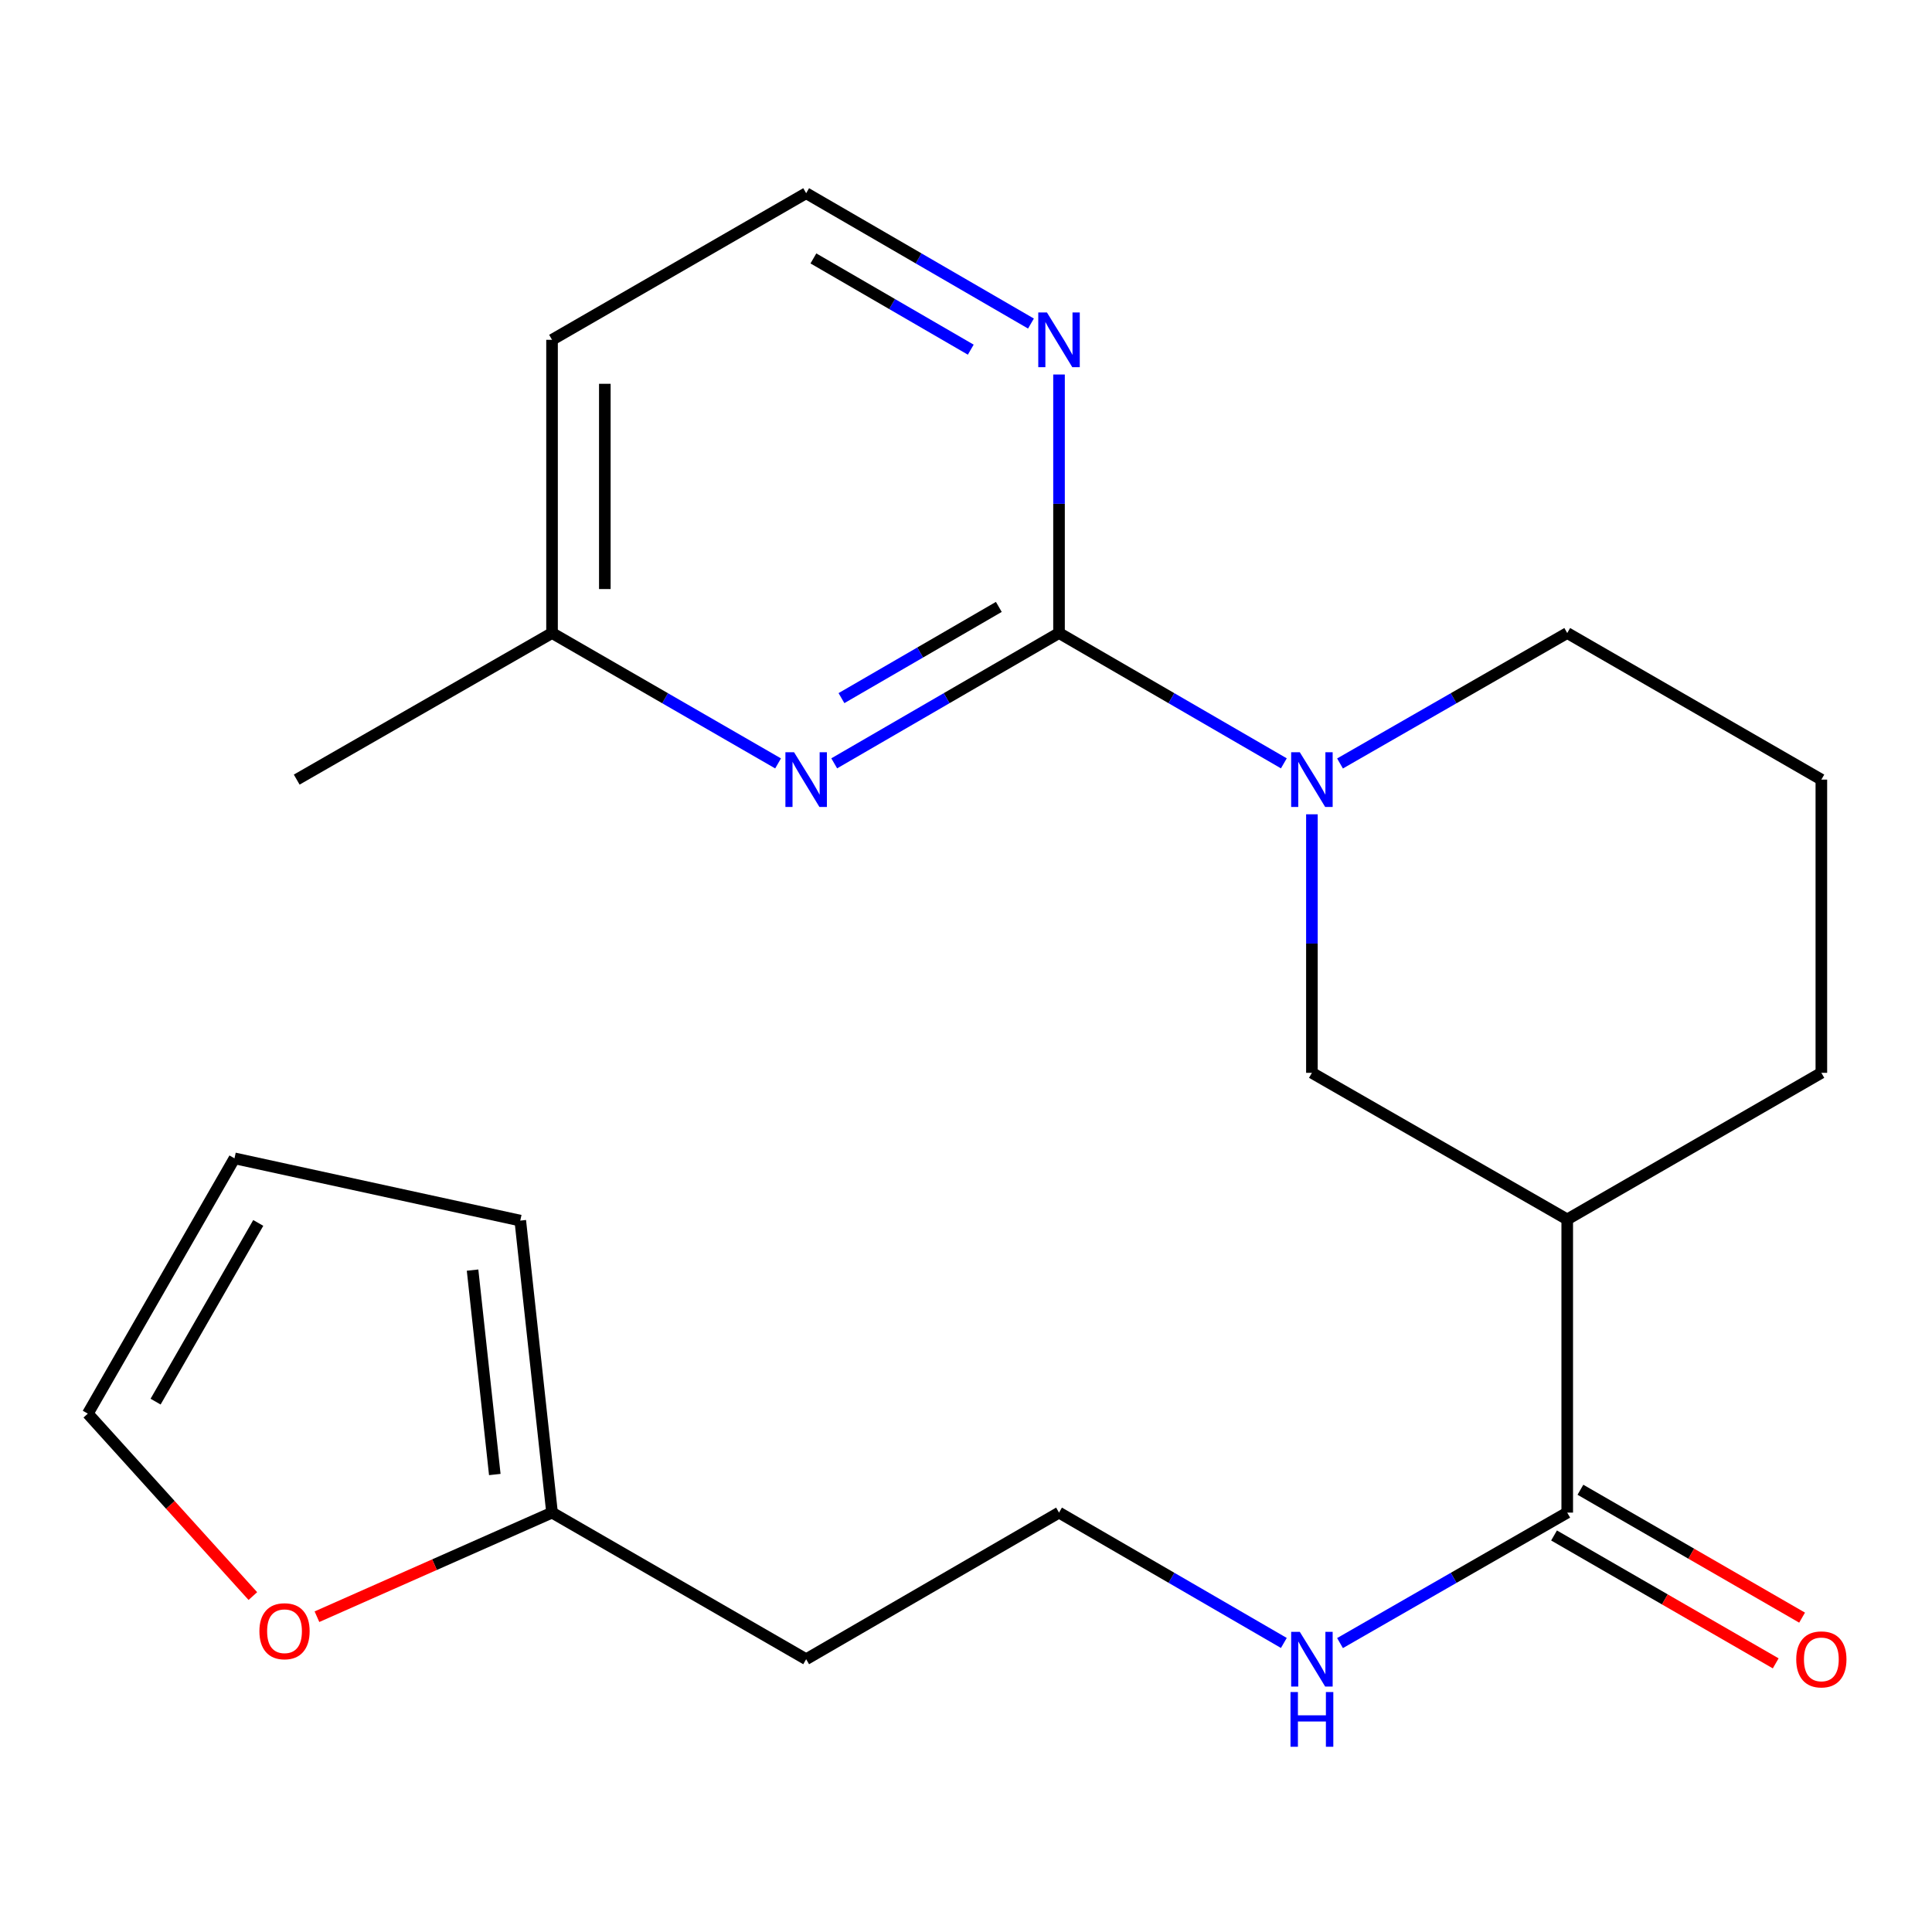 <?xml version='1.0' encoding='iso-8859-1'?>
<svg version='1.1' baseProfile='full'
              xmlns='http://www.w3.org/2000/svg'
                      xmlns:rdkit='http://www.rdkit.org/xml'
                      xmlns:xlink='http://www.w3.org/1999/xlink'
                  xml:space='preserve'
width='1000px' height='1000px' viewBox='0 0 1000 1000'>
<!-- END OF HEADER -->
<rect style='opacity:1.0;fill:#FFFFFF;stroke:none' width='1000' height='1000' x='0' y='0'> </rect>
<path class='bond-0' d='M 548.147,327.655 L 606.333,361.381' style='fill:none;fill-rule:evenodd;stroke:#000000;stroke-width:6px;stroke-linecap:butt;stroke-linejoin:miter;stroke-opacity:1' />
<path class='bond-0' d='M 606.333,361.381 L 664.52,395.106' style='fill:none;fill-rule:evenodd;stroke:#0000FF;stroke-width:6px;stroke-linecap:butt;stroke-linejoin:miter;stroke-opacity:1' />
<path class='bond-1' d='M 548.147,327.655 L 489.968,361.38' style='fill:none;fill-rule:evenodd;stroke:#000000;stroke-width:6px;stroke-linecap:butt;stroke-linejoin:miter;stroke-opacity:1' />
<path class='bond-1' d='M 489.968,361.38 L 431.789,395.105' style='fill:none;fill-rule:evenodd;stroke:#0000FF;stroke-width:6px;stroke-linecap:butt;stroke-linejoin:miter;stroke-opacity:1' />
<path class='bond-1' d='M 516.99,314.134 L 476.265,337.741' style='fill:none;fill-rule:evenodd;stroke:#000000;stroke-width:6px;stroke-linecap:butt;stroke-linejoin:miter;stroke-opacity:1' />
<path class='bond-1' d='M 476.265,337.741 L 435.54,361.349' style='fill:none;fill-rule:evenodd;stroke:#0000FF;stroke-width:6px;stroke-linecap:butt;stroke-linejoin:miter;stroke-opacity:1' />
<path class='bond-5' d='M 548.147,327.655 L 548.147,260.749' style='fill:none;fill-rule:evenodd;stroke:#000000;stroke-width:6px;stroke-linecap:butt;stroke-linejoin:miter;stroke-opacity:1' />
<path class='bond-5' d='M 548.147,260.749 L 548.147,193.842' style='fill:none;fill-rule:evenodd;stroke:#0000FF;stroke-width:6px;stroke-linecap:butt;stroke-linejoin:miter;stroke-opacity:1' />
<path class='bond-4' d='M 679.042,421.478 L 679.042,488.384' style='fill:none;fill-rule:evenodd;stroke:#0000FF;stroke-width:6px;stroke-linecap:butt;stroke-linejoin:miter;stroke-opacity:1' />
<path class='bond-4' d='M 679.042,488.384 L 679.042,555.291' style='fill:none;fill-rule:evenodd;stroke:#000000;stroke-width:6px;stroke-linecap:butt;stroke-linejoin:miter;stroke-opacity:1' />
<path class='bond-16' d='M 693.592,395.171 L 752.394,361.413' style='fill:none;fill-rule:evenodd;stroke:#0000FF;stroke-width:6px;stroke-linecap:butt;stroke-linejoin:miter;stroke-opacity:1' />
<path class='bond-16' d='M 752.394,361.413 L 811.197,327.655' style='fill:none;fill-rule:evenodd;stroke:#000000;stroke-width:6px;stroke-linecap:butt;stroke-linejoin:miter;stroke-opacity:1' />
<path class='bond-13' d='M 402.731,395.139 L 344.233,361.397' style='fill:none;fill-rule:evenodd;stroke:#0000FF;stroke-width:6px;stroke-linecap:butt;stroke-linejoin:miter;stroke-opacity:1' />
<path class='bond-13' d='M 344.233,361.397 L 285.735,327.655' style='fill:none;fill-rule:evenodd;stroke:#000000;stroke-width:6px;stroke-linecap:butt;stroke-linejoin:miter;stroke-opacity:1' />
<path class='bond-2' d='M 811.197,631.159 L 679.042,555.291' style='fill:none;fill-rule:evenodd;stroke:#000000;stroke-width:6px;stroke-linecap:butt;stroke-linejoin:miter;stroke-opacity:1' />
<path class='bond-3' d='M 811.197,631.159 L 811.197,782.926' style='fill:none;fill-rule:evenodd;stroke:#000000;stroke-width:6px;stroke-linecap:butt;stroke-linejoin:miter;stroke-opacity:1' />
<path class='bond-23' d='M 811.197,631.159 L 942.729,555.291' style='fill:none;fill-rule:evenodd;stroke:#000000;stroke-width:6px;stroke-linecap:butt;stroke-linejoin:miter;stroke-opacity:1' />
<path class='bond-8' d='M 804.37,794.76 L 861.738,827.856' style='fill:none;fill-rule:evenodd;stroke:#000000;stroke-width:6px;stroke-linecap:butt;stroke-linejoin:miter;stroke-opacity:1' />
<path class='bond-8' d='M 861.738,827.856 L 919.106,860.953' style='fill:none;fill-rule:evenodd;stroke:#FF0000;stroke-width:6px;stroke-linecap:butt;stroke-linejoin:miter;stroke-opacity:1' />
<path class='bond-8' d='M 818.024,771.092 L 875.392,804.189' style='fill:none;fill-rule:evenodd;stroke:#000000;stroke-width:6px;stroke-linecap:butt;stroke-linejoin:miter;stroke-opacity:1' />
<path class='bond-8' d='M 875.392,804.189 L 932.76,837.286' style='fill:none;fill-rule:evenodd;stroke:#FF0000;stroke-width:6px;stroke-linecap:butt;stroke-linejoin:miter;stroke-opacity:1' />
<path class='bond-12' d='M 811.197,782.926 L 752.394,816.691' style='fill:none;fill-rule:evenodd;stroke:#000000;stroke-width:6px;stroke-linecap:butt;stroke-linejoin:miter;stroke-opacity:1' />
<path class='bond-12' d='M 752.394,816.691 L 693.592,850.455' style='fill:none;fill-rule:evenodd;stroke:#0000FF;stroke-width:6px;stroke-linecap:butt;stroke-linejoin:miter;stroke-opacity:1' />
<path class='bond-15' d='M 533.625,167.468 L 475.446,133.736' style='fill:none;fill-rule:evenodd;stroke:#0000FF;stroke-width:6px;stroke-linecap:butt;stroke-linejoin:miter;stroke-opacity:1' />
<path class='bond-15' d='M 475.446,133.736 L 417.267,100.005' style='fill:none;fill-rule:evenodd;stroke:#000000;stroke-width:6px;stroke-linecap:butt;stroke-linejoin:miter;stroke-opacity:1' />
<path class='bond-15' d='M 502.466,180.986 L 461.741,157.374' style='fill:none;fill-rule:evenodd;stroke:#0000FF;stroke-width:6px;stroke-linecap:butt;stroke-linejoin:miter;stroke-opacity:1' />
<path class='bond-15' d='M 461.741,157.374 L 421.016,133.762' style='fill:none;fill-rule:evenodd;stroke:#000000;stroke-width:6px;stroke-linecap:butt;stroke-linejoin:miter;stroke-opacity:1' />
<path class='bond-6' d='M 285.735,782.926 L 417.267,858.81' style='fill:none;fill-rule:evenodd;stroke:#000000;stroke-width:6px;stroke-linecap:butt;stroke-linejoin:miter;stroke-opacity:1' />
<path class='bond-7' d='M 285.735,782.926 L 224.893,809.865' style='fill:none;fill-rule:evenodd;stroke:#000000;stroke-width:6px;stroke-linecap:butt;stroke-linejoin:miter;stroke-opacity:1' />
<path class='bond-7' d='M 224.893,809.865 L 164.051,836.805' style='fill:none;fill-rule:evenodd;stroke:#FF0000;stroke-width:6px;stroke-linecap:butt;stroke-linejoin:miter;stroke-opacity:1' />
<path class='bond-9' d='M 285.735,782.926 L 269.295,631.781' style='fill:none;fill-rule:evenodd;stroke:#000000;stroke-width:6px;stroke-linecap:butt;stroke-linejoin:miter;stroke-opacity:1' />
<path class='bond-9' d='M 256.105,763.209 L 244.598,657.408' style='fill:none;fill-rule:evenodd;stroke:#000000;stroke-width:6px;stroke-linecap:butt;stroke-linejoin:miter;stroke-opacity:1' />
<path class='bond-10' d='M 130.878,826.123 L 88.166,778.909' style='fill:none;fill-rule:evenodd;stroke:#FF0000;stroke-width:6px;stroke-linecap:butt;stroke-linejoin:miter;stroke-opacity:1' />
<path class='bond-10' d='M 88.166,778.909 L 45.455,731.694' style='fill:none;fill-rule:evenodd;stroke:#000000;stroke-width:6px;stroke-linecap:butt;stroke-linejoin:miter;stroke-opacity:1' />
<path class='bond-11' d='M 269.295,631.781 L 121.368,599.555' style='fill:none;fill-rule:evenodd;stroke:#000000;stroke-width:6px;stroke-linecap:butt;stroke-linejoin:miter;stroke-opacity:1' />
<path class='bond-24' d='M 45.455,731.694 L 121.368,599.555' style='fill:none;fill-rule:evenodd;stroke:#000000;stroke-width:6px;stroke-linecap:butt;stroke-linejoin:miter;stroke-opacity:1' />
<path class='bond-24' d='M 80.534,725.485 L 133.673,632.987' style='fill:none;fill-rule:evenodd;stroke:#000000;stroke-width:6px;stroke-linecap:butt;stroke-linejoin:miter;stroke-opacity:1' />
<path class='bond-17' d='M 664.519,850.39 L 606.333,816.658' style='fill:none;fill-rule:evenodd;stroke:#0000FF;stroke-width:6px;stroke-linecap:butt;stroke-linejoin:miter;stroke-opacity:1' />
<path class='bond-17' d='M 606.333,816.658 L 548.147,782.926' style='fill:none;fill-rule:evenodd;stroke:#000000;stroke-width:6px;stroke-linecap:butt;stroke-linejoin:miter;stroke-opacity:1' />
<path class='bond-21' d='M 285.735,327.655 L 153.58,403.524' style='fill:none;fill-rule:evenodd;stroke:#000000;stroke-width:6px;stroke-linecap:butt;stroke-linejoin:miter;stroke-opacity:1' />
<path class='bond-22' d='M 285.735,327.655 L 285.735,175.888' style='fill:none;fill-rule:evenodd;stroke:#000000;stroke-width:6px;stroke-linecap:butt;stroke-linejoin:miter;stroke-opacity:1' />
<path class='bond-22' d='M 313.058,304.89 L 313.058,198.653' style='fill:none;fill-rule:evenodd;stroke:#000000;stroke-width:6px;stroke-linecap:butt;stroke-linejoin:miter;stroke-opacity:1' />
<path class='bond-14' d='M 417.267,858.81 L 548.147,782.926' style='fill:none;fill-rule:evenodd;stroke:#000000;stroke-width:6px;stroke-linecap:butt;stroke-linejoin:miter;stroke-opacity:1' />
<path class='bond-18' d='M 417.267,100.005 L 285.735,175.888' style='fill:none;fill-rule:evenodd;stroke:#000000;stroke-width:6px;stroke-linecap:butt;stroke-linejoin:miter;stroke-opacity:1' />
<path class='bond-20' d='M 811.197,327.655 L 942.729,403.524' style='fill:none;fill-rule:evenodd;stroke:#000000;stroke-width:6px;stroke-linecap:butt;stroke-linejoin:miter;stroke-opacity:1' />
<path class='bond-19' d='M 942.729,555.291 L 942.729,403.524' style='fill:none;fill-rule:evenodd;stroke:#000000;stroke-width:6px;stroke-linecap:butt;stroke-linejoin:miter;stroke-opacity:1' />
<path  class='atom-1' d='M 672.782 389.364
L 682.062 404.364
Q 682.982 405.844, 684.462 408.524
Q 685.942 411.204, 686.022 411.364
L 686.022 389.364
L 689.782 389.364
L 689.782 417.684
L 685.902 417.684
L 675.942 401.284
Q 674.782 399.364, 673.542 397.164
Q 672.342 394.964, 671.982 394.284
L 671.982 417.684
L 668.302 417.684
L 668.302 389.364
L 672.782 389.364
' fill='#0000FF'/>
<path  class='atom-2' d='M 411.007 389.364
L 420.287 404.364
Q 421.207 405.844, 422.687 408.524
Q 424.167 411.204, 424.247 411.364
L 424.247 389.364
L 428.007 389.364
L 428.007 417.684
L 424.127 417.684
L 414.167 401.284
Q 413.007 399.364, 411.767 397.164
Q 410.567 394.964, 410.207 394.284
L 410.207 417.684
L 406.527 417.684
L 406.527 389.364
L 411.007 389.364
' fill='#0000FF'/>
<path  class='atom-6' d='M 541.887 161.728
L 551.167 176.728
Q 552.087 178.208, 553.567 180.888
Q 555.047 183.568, 555.127 183.728
L 555.127 161.728
L 558.887 161.728
L 558.887 190.048
L 555.007 190.048
L 545.047 173.648
Q 543.887 171.728, 542.647 169.528
Q 541.447 167.328, 541.087 166.648
L 541.087 190.048
L 537.407 190.048
L 537.407 161.728
L 541.887 161.728
' fill='#0000FF'/>
<path  class='atom-8' d='M 134.265 844.317
Q 134.265 837.517, 137.625 833.717
Q 140.985 829.917, 147.265 829.917
Q 153.545 829.917, 156.905 833.717
Q 160.265 837.517, 160.265 844.317
Q 160.265 851.197, 156.865 855.117
Q 153.465 858.997, 147.265 858.997
Q 141.025 858.997, 137.625 855.117
Q 134.265 851.237, 134.265 844.317
M 147.265 855.797
Q 151.585 855.797, 153.905 852.917
Q 156.265 849.997, 156.265 844.317
Q 156.265 838.757, 153.905 835.957
Q 151.585 833.117, 147.265 833.117
Q 142.945 833.117, 140.585 835.917
Q 138.265 838.717, 138.265 844.317
Q 138.265 850.037, 140.585 852.917
Q 142.945 855.797, 147.265 855.797
' fill='#FF0000'/>
<path  class='atom-9' d='M 929.729 858.89
Q 929.729 852.09, 933.089 848.29
Q 936.449 844.49, 942.729 844.49
Q 949.009 844.49, 952.369 848.29
Q 955.729 852.09, 955.729 858.89
Q 955.729 865.77, 952.329 869.69
Q 948.929 873.57, 942.729 873.57
Q 936.489 873.57, 933.089 869.69
Q 929.729 865.81, 929.729 858.89
M 942.729 870.37
Q 947.049 870.37, 949.369 867.49
Q 951.729 864.57, 951.729 858.89
Q 951.729 853.33, 949.369 850.53
Q 947.049 847.69, 942.729 847.69
Q 938.409 847.69, 936.049 850.49
Q 933.729 853.29, 933.729 858.89
Q 933.729 864.61, 936.049 867.49
Q 938.409 870.37, 942.729 870.37
' fill='#FF0000'/>
<path  class='atom-13' d='M 672.782 844.65
L 682.062 859.65
Q 682.982 861.13, 684.462 863.81
Q 685.942 866.49, 686.022 866.65
L 686.022 844.65
L 689.782 844.65
L 689.782 872.97
L 685.902 872.97
L 675.942 856.57
Q 674.782 854.65, 673.542 852.45
Q 672.342 850.25, 671.982 849.57
L 671.982 872.97
L 668.302 872.97
L 668.302 844.65
L 672.782 844.65
' fill='#0000FF'/>
<path  class='atom-13' d='M 667.962 875.802
L 671.802 875.802
L 671.802 887.842
L 686.282 887.842
L 686.282 875.802
L 690.122 875.802
L 690.122 904.122
L 686.282 904.122
L 686.282 891.042
L 671.802 891.042
L 671.802 904.122
L 667.962 904.122
L 667.962 875.802
' fill='#0000FF'/>
</svg>
